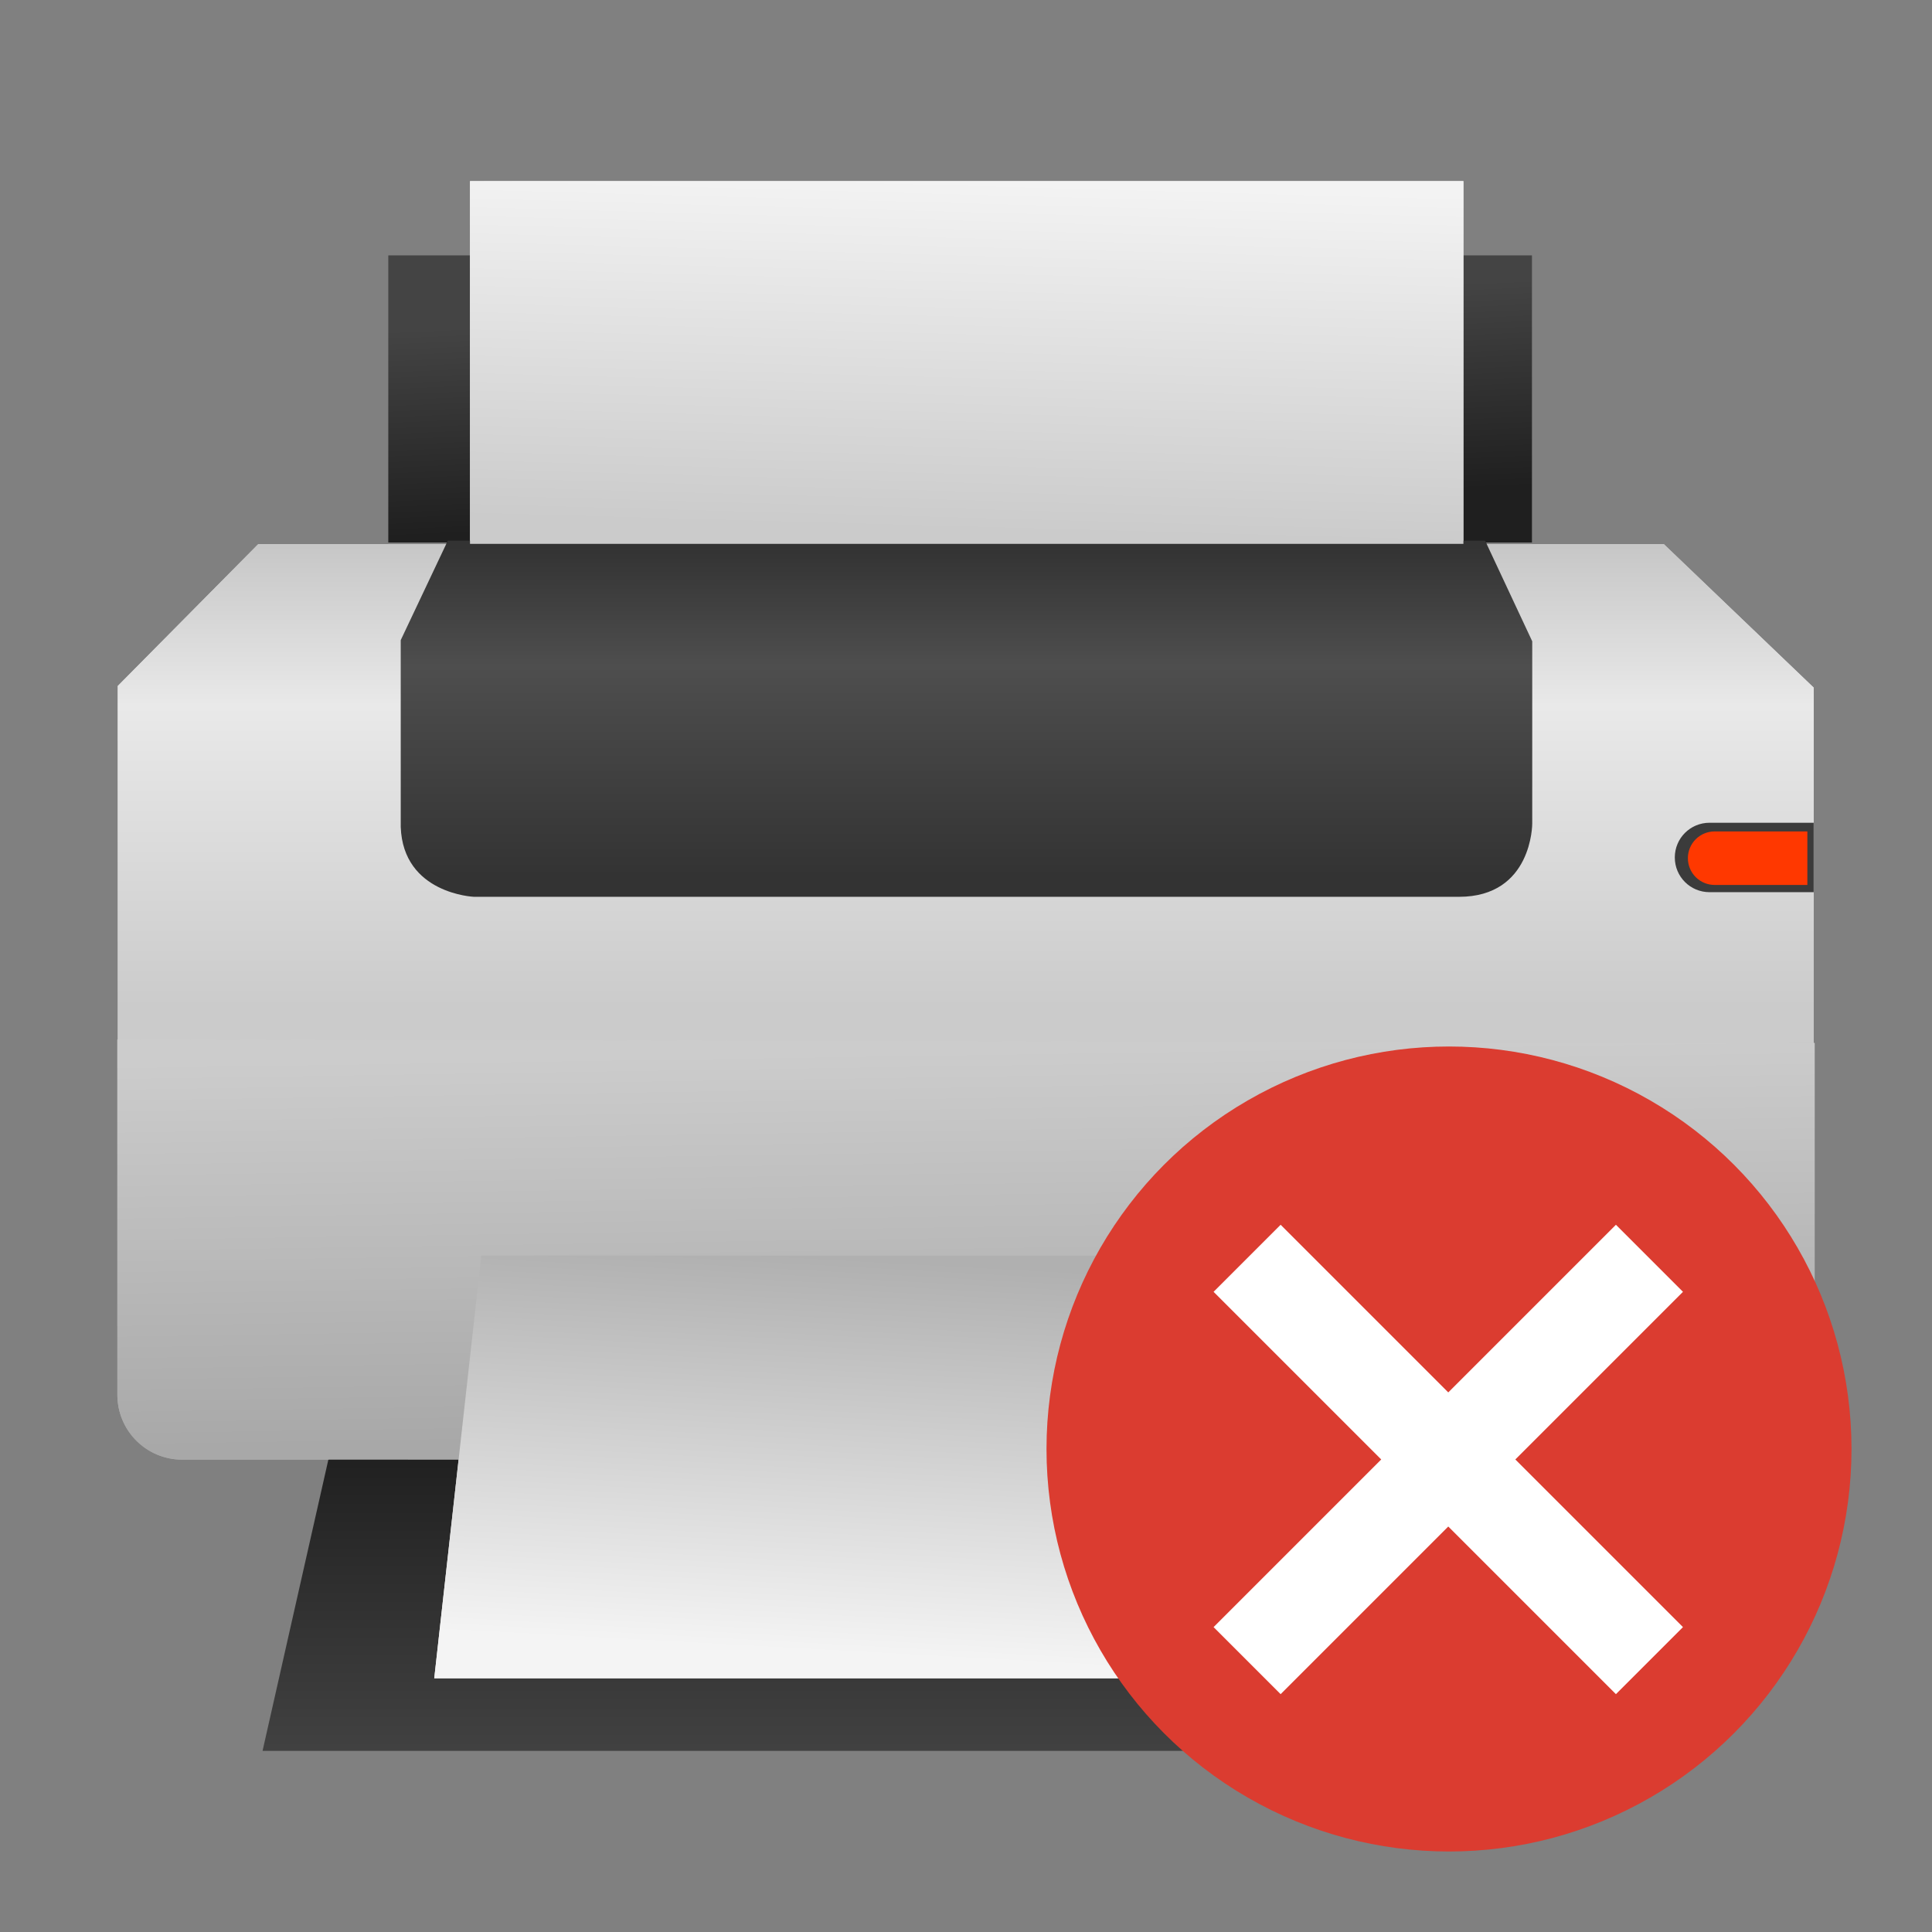 <svg clip-rule="evenodd" fill-rule="evenodd" stroke-linejoin="round" stroke-miterlimit="2" viewBox="0 0 48 48" xmlns="http://www.w3.org/2000/svg" xmlns:xlink="http://www.w3.org/1999/xlink">
 <rect x="0" y="0" width="48" height="48" fill="#808080" stroke="none"/>
 <linearGradient id="a" x2="1" gradientTransform="matrix(0 -12.52 12.52 0 193.85 25.039)" gradientUnits="userSpaceOnUse">
  <stop stop-color="#cbcbcb" offset="0"/>
  <stop stop-color="#e9e9e9" offset=".6"/>
  <stop stop-color="#bebebe" offset="1"/>
 </linearGradient>
 <linearGradient id="b" x2="1" gradientTransform="matrix(-.165 -9.591 9.591 -.165 272.694 31.405)" gradientUnits="userSpaceOnUse">
  <stop stop-color="#a8a8a8" offset="0"/>
  <stop stop-color="#ccc" offset="1"/>
 </linearGradient>
 <linearGradient id="c" x2="1" gradientTransform="matrix(0 -8.185 8.185 0 134.574 21.78)" gradientUnits="userSpaceOnUse">
  <stop stop-color="#333" offset="0"/>
  <stop stop-color="#4e4e4e" offset=".64"/>
  <stop stop-color="#333" offset="1"/>
 </linearGradient>
 <linearGradient id="d">
  <stop stop-color="#060606" offset="0"/>
  <stop stop-color="#343434" offset="1"/>
 </linearGradient>
 <linearGradient id="e" x2="1" gradientTransform="matrix(-.43 -7.133 7.133 -.43 231.942 23.153)" gradientUnits="userSpaceOnUse" xlink:href="#d"/>
 <linearGradient id="f" x2="1" gradientTransform="matrix(.107 4.619 -4.619 .107 -120.496 34.917)" gradientUnits="userSpaceOnUse" xlink:href="#d"/>
 <linearGradient id="g">
  <stop stop-color="#1f1f1f" offset="0"/>
  <stop stop-color="#444" offset="1"/>
 </linearGradient>
 <linearGradient id="h" x2="1" gradientTransform="matrix(.02 8.185 -8.185 .02 -273.262 36.65)" gradientUnits="userSpaceOnUse" xlink:href="#g"/>
 <linearGradient id="i" x2="1" gradientTransform="matrix(.516 -9.774 9.774 .516 329.414 57.358)" gradientUnits="userSpaceOnUse">
  <stop stop-color="#f4f4f4" offset="0"/>
  <stop stop-color="#b0b0b0" offset="1"/>
 </linearGradient>
 <linearGradient id="j" x2="1" gradientTransform="matrix(-.234 -5.145 5.145 -.234 58.428 11.152)" gradientUnits="userSpaceOnUse" xlink:href="#g"/>
 <linearGradient id="k" x2="1" gradientTransform="matrix(.248 -8.682 8.682 .248 62.775 14.298)" gradientUnits="userSpaceOnUse">
  <stop stop-color="#cbcbcb" offset="0"/>
  <stop stop-color="#f3f3f3" offset="1"/>
 </linearGradient>
 <path d="m6.417 13.517h34.919l3.725 3.567v8.835h-42.135v-8.876z" fill="url(#a)"/>
 <path d="m45.084 25.913v8.739c0 .894-.72 1.613-1.614 1.613h-38.94c-.894 0-1.614-.719-1.614-1.613v-8.826z" fill="url(#b)"/>
 <path d="m11.125 13.434h25.773l1.17 2.499v4.529s.006 1.819-1.819 1.819h-24.474s-1.761-.072-1.819-1.737v-4.64z" fill="url(#c)"/>
 <path d="m10.233 29.045h27.534c1.145 0 2.067.922 2.067 2.067v5.168h-31.668v-5.168c0-1.145.922-2.067 2.067-2.067z" fill="url(#e)"/>
 <path d="m12.206 31.195h23.978c1.146 0 2.067.922 2.067 2.067v3.018h-28.112v-3.018c0-1.145.922-2.067 2.067-2.067z" fill="url(#f)"/>
 <path d="m8.158 36.265h31.667l1.868 7.235h-35.17z" fill="url(#h)"/>
 <path d="m11.958 31.195h24.598l1.169 10.501h-26.936z" fill="url(#i)"/>
 <path d="m9.647 6.345h28.414v7.133h-28.414z" fill="url(#j)"/>
 <path d="m11.677 4.5h24.681v9.012h-24.681z" fill="url(#k)"/>
 <path d="m42.473 20.441h2.587v1.725h-2.587c-.478 0-.863-.385-.863-.863 0-.477.385-.862.863-.862z" fill="#3b3b3b"/>
 <path d="m42.238 20.791h2.337v1.047h-2.337z" fill="#d5d5d5"/>
 <path d="m6.417 13.517h34.919l3.725 3.567v8.835h-42.135v-8.876z" fill="url(#a)"/>
 <path d="m45.084 25.913v8.739c0 .894-.72 1.613-1.614 1.613h-38.94c-.894 0-1.614-.719-1.614-1.613v-8.826z" fill="url(#b)"/>
 <path d="m11.125 13.434h25.773l1.17 2.499v4.529s.006 1.819-1.819 1.819h-24.474s-1.761-.072-1.819-1.737v-4.64z" fill="url(#c)"/>
 <path d="m10.233 29.045h27.534c1.145 0 2.067.922 2.067 2.067v5.168h-31.668v-5.168c0-1.145.922-2.067 2.067-2.067z" fill="url(#e)"/>
 <path d="m12.206 31.195h23.978c1.146 0 2.067.922 2.067 2.067v3.018h-28.112v-3.018c0-1.145.922-2.067 2.067-2.067z" fill="url(#f)"/>
 <path d="m8.158 36.265h31.667l1.868 7.235h-35.17z" fill="url(#h)"/>
 <path d="m11.958 31.195h24.598l1.169 10.501h-26.936z" fill="url(#i)"/>
 <path d="m9.647 6.345h28.414v7.133h-28.414z" fill="url(#j)"/>
 <path d="m11.677 4.5h24.681v9.012h-24.681z" fill="url(#k)"/>
 <path d="m42.473 20.441h2.587v1.725h-2.587c-.478 0-.863-.385-.863-.863 0-.477.385-.862.863-.862z" fill="#3b3b3b"/>
 <path transform="matrix(1.27 0 0 1.27 -11.707 -5.748)" d="m44.575 20.791v1.047h-1.814c-.139 0-.272-.055-.37-.153s-.153-.231-.153-.37v-.001c0-.139.055-.272.153-.37s.231-.153.37-.153z" fill="#ff3800"/>
 <circle cx="36" cy="36" r="10" fill="#db3c30"/>
 <path transform="matrix(.833 -.833 .833 .833 -22.328 34.594)" d="m33 35v-5h2v5h5v2h-5v5h-2v-5h-5v-2z" fill="#fff"/>
</svg>
